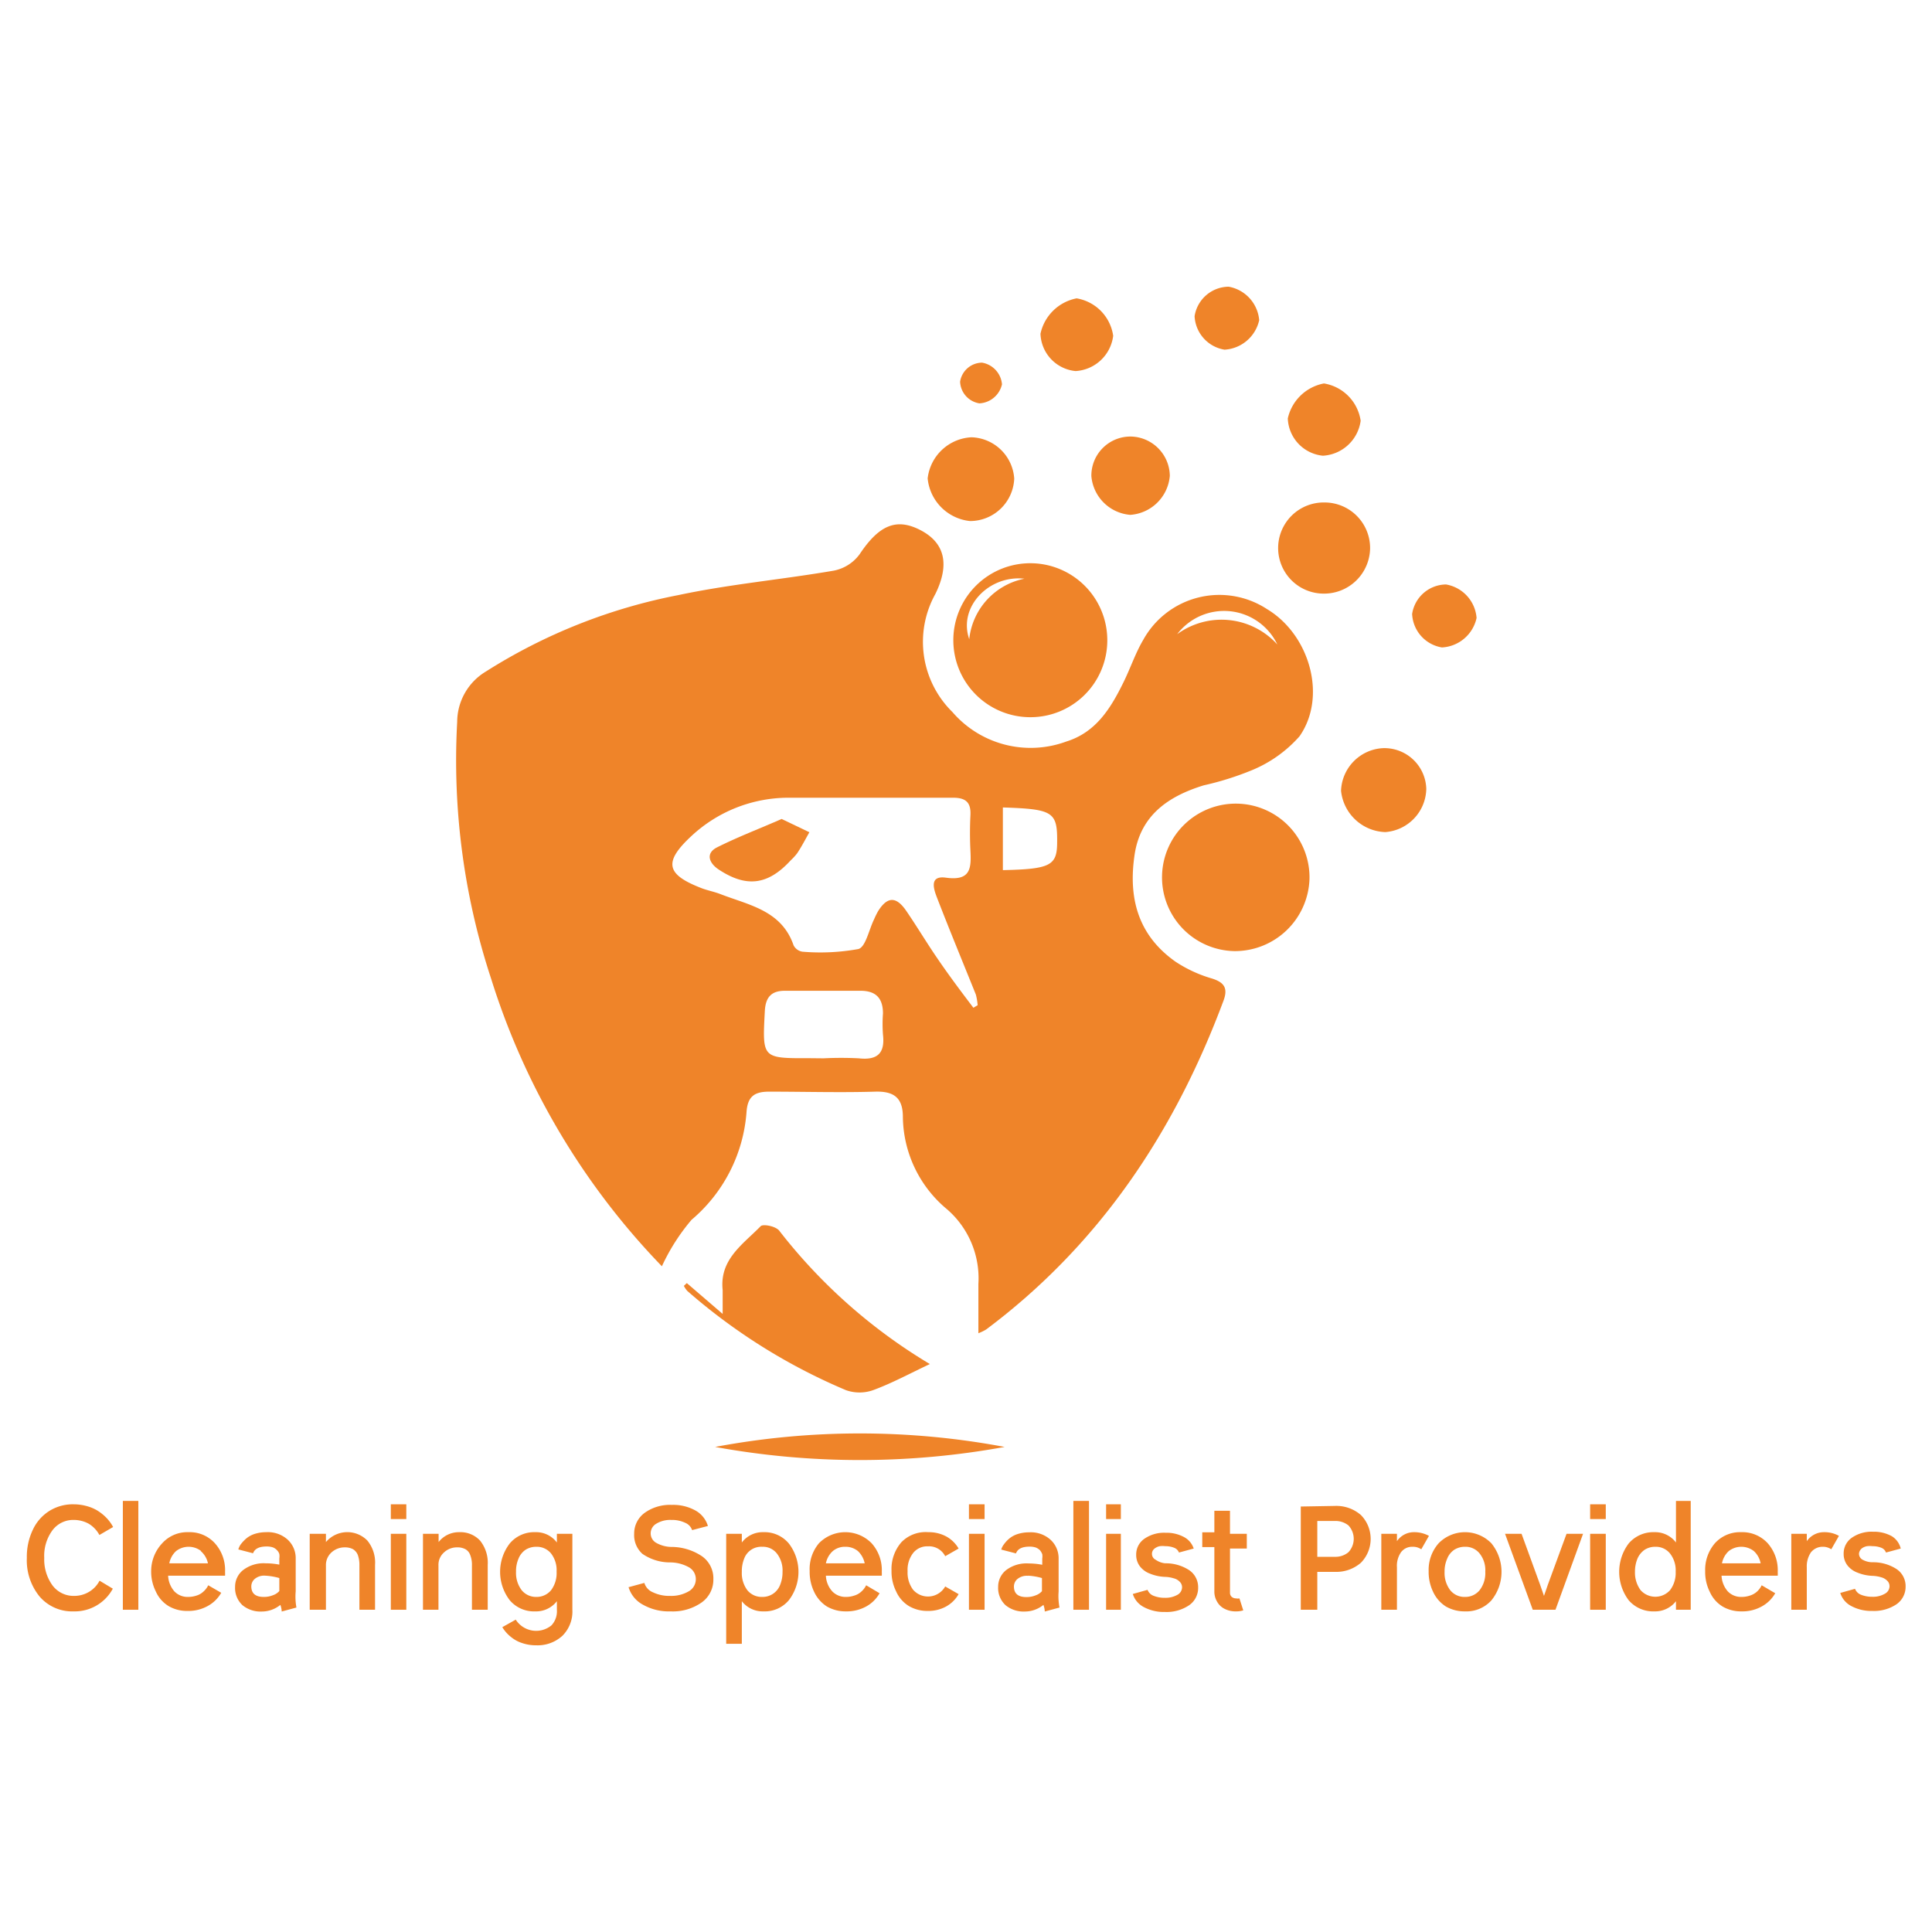<svg xmlns="http://www.w3.org/2000/svg" id="Layer_23" data-name="Layer 23" viewBox="0 0 131 131"><defs><style>.cls-1{fill:#ef8429;}</style></defs><path class="cls-1" d="M44.88,85.86A49.14,49.14,0,0,1,33.31,66.39,47.35,47.35,0,0,1,31,48.94a4,4,0,0,1,1.95-3.41A37.69,37.69,0,0,1,46,40.35c3.48-.74,7-1.05,10.55-1.66a2.85,2.85,0,0,0,1.73-1.1c1.33-2,2.51-2.49,4.14-1.64s2,2.3,1,4.33a6.67,6.67,0,0,0,1.16,8,7,7,0,0,0,7.72,2c2-.62,3-2.23,3.87-4,.47-.95.82-2,1.34-2.88a5.9,5.9,0,0,1,8.4-2.1c2.9,1.74,4.09,5.94,2.2,8.63a8.76,8.76,0,0,1-3.29,2.32,20.06,20.06,0,0,1-3.2,1c-2.37.73-4.26,2-4.68,4.65-.46,3,.23,5.52,2.77,7.31a9,9,0,0,0,2.44,1.13c.85.26,1.13.65.81,1.51-3.32,8.91-8.41,16.55-16.1,22.3a3.2,3.2,0,0,1-.52.25c0-1.15,0-2.25,0-3.34A6.19,6.19,0,0,0,64.22,82a8.25,8.25,0,0,1-3-6.26c0-1.3-.6-1.76-1.89-1.72-2.39.07-4.79,0-7.18,0-1,0-1.45.33-1.53,1.36a10.58,10.58,0,0,1-3.73,7.33A13.76,13.76,0,0,0,44.88,85.86ZM66,68.33l.29-.17a4.16,4.16,0,0,0-.12-.72c-.87-2.16-1.76-4.31-2.6-6.48-.24-.61-.62-1.61.56-1.45,1.7.24,1.73-.65,1.67-1.83a23.86,23.86,0,0,1,0-2.39c.05-.9-.33-1.21-1.22-1.2-3.72,0-7.44,0-11.16,0a9.66,9.66,0,0,0-6.53,2.59c-1.93,1.79-1.72,2.62.7,3.55.4.15.82.23,1.22.38,1.94.76,4.18,1.1,5,3.49a.81.81,0,0,0,.6.43,14.47,14.47,0,0,0,3.79-.18c.49-.13.71-1.28,1.06-2a6,6,0,0,1,.28-.57c.63-1,1.22-1,1.88-.06.51.74,1,1.53,1.48,2.27C63.87,65.5,64.92,66.91,66,68.33ZM55.84,71.76h0a23.8,23.8,0,0,1,2.39,0c1.25.14,1.79-.33,1.64-1.61a9.74,9.74,0,0,1,0-1.43c0-1.08-.52-1.55-1.56-1.54H53.21c-.89,0-1.3.42-1.35,1.37-.17,3.21-.2,3.21,3,3.2ZM68,54.75V59c3.23-.07,3.68-.31,3.68-1.9C71.7,55.05,71.41,54.86,68,54.75ZM79.82,43a5.1,5.1,0,0,1,6.79.7A4,4,0,0,0,79.82,43Z"></path><path class="cls-1" d="M69.85,48.63a5.22,5.22,0,1,1,5.23-5.12A5.21,5.21,0,0,1,69.85,48.63Zm-.39-9.39c-2.38-.27-4.51,1.9-3.74,4.1A4.68,4.68,0,0,1,69.46,39.24Z"></path><path class="cls-1" d="M46.57,87,49,89.09c0-.75,0-1.19,0-1.62-.22-2.08,1.38-3.1,2.58-4.33.16-.16,1.07,0,1.29.35a36.84,36.84,0,0,0,10.18,9c-1.36.64-2.57,1.3-3.85,1.77a2.76,2.76,0,0,1-1.84,0A39.82,39.82,0,0,1,46.6,87.53a1.69,1.69,0,0,1-.23-.34Z"></path><path class="cls-1" d="M83.7,64.49a5,5,0,1,1,5.09-4.87A5.06,5.06,0,0,1,83.7,64.49Z"></path><path class="cls-1" d="M92.9,37.19a3.12,3.12,0,0,1-3.18,3.06,3.09,3.09,0,0,1,.07-6.18A3.09,3.09,0,0,1,92.9,37.19Z"></path><path class="cls-1" d="M48.49,98.11a53.1,53.1,0,0,1,19.63,0A54.64,54.64,0,0,1,48.49,98.11Z"></path><path class="cls-1" d="M65.87,29.65a3,3,0,0,1,2.9,2.8,3,3,0,0,1-3,2.88,3.22,3.22,0,0,1-2.87-2.89A3.15,3.15,0,0,1,65.87,29.65Z"></path><path class="cls-1" d="M96.71,53.49a3,3,0,0,1-2.78,2.93,3.12,3.12,0,0,1-3-2.8,3,3,0,0,1,2.82-2.89A2.84,2.84,0,0,1,96.71,53.49Z"></path><path class="cls-1" d="M76.64,34.91A2.88,2.88,0,0,1,74,32.28,2.65,2.65,0,0,1,76.7,29.6a2.7,2.7,0,0,1,2.62,2.66A2.89,2.89,0,0,1,76.64,34.91Z"></path><path class="cls-1" d="M72.93,25.16a2.63,2.63,0,0,1-2.38-2.53A3.11,3.11,0,0,1,73,20.23a3,3,0,0,1,2.48,2.54A2.73,2.73,0,0,1,72.93,25.16Z"></path><path class="cls-1" d="M89.7,30.9a2.64,2.64,0,0,1-2.38-2.53A3.1,3.1,0,0,1,89.77,26a3,3,0,0,1,2.49,2.53A2.74,2.74,0,0,1,89.7,30.9Z"></path><path class="cls-1" d="M95.75,41.63a2.35,2.35,0,0,1,2.3-2,2.5,2.5,0,0,1,2.07,2.27,2.54,2.54,0,0,1-2.35,2A2.41,2.41,0,0,1,95.75,41.63Z"></path><path class="cls-1" d="M81,21.44a2.36,2.36,0,0,1,2.31-2,2.52,2.52,0,0,1,2.07,2.27,2.56,2.56,0,0,1-2.35,2A2.42,2.42,0,0,1,81,21.44Z"></path><path class="cls-1" d="M65.1,25.88a1.52,1.52,0,0,1,1.49-1.29,1.63,1.63,0,0,1,1.35,1.47,1.66,1.66,0,0,1-1.53,1.29A1.55,1.55,0,0,1,65.1,25.88Z"></path><path class="cls-1" d="M53,55.53l1.88.9c-.27.48-.54,1-.83,1.43a3.8,3.8,0,0,1-.43.47c-1.54,1.68-3,1.88-4.9.62-.63-.42-.91-1.09-.09-1.5C50.09,56.72,51.6,56.15,53,55.53Z"></path><path class="cls-1" d="M7.65,107.72A2.93,2.93,0,0,1,5,109.26a2.91,2.91,0,0,1-2.31-1,3.88,3.88,0,0,1-.87-2.63,4.23,4.23,0,0,1,.4-1.89,3,3,0,0,1,1.11-1.28A3,3,0,0,1,5,102a3.34,3.34,0,0,1,.84.11,2.87,2.87,0,0,1,.74.3,3.26,3.26,0,0,1,.62.49,2.79,2.79,0,0,1,.47.64l-.93.54a2,2,0,0,0-.72-.76,2.09,2.09,0,0,0-1-.26,1.76,1.76,0,0,0-1.47.71A2.92,2.92,0,0,0,3,105.63a3,3,0,0,0,.56,1.87,1.78,1.78,0,0,0,1.47.71,1.94,1.94,0,0,0,1-.27,1.89,1.89,0,0,0,.72-.76Z"></path><path class="cls-1" d="M9.38,109.15H8.33v-7.38H9.38Z"></path><path class="cls-1" d="M11,104.64a2.29,2.29,0,0,1,1.78-.75,2.3,2.3,0,0,1,1.79.75,2.72,2.72,0,0,1,.69,1.94,2.46,2.46,0,0,1,0,.26H11.4a1.73,1.73,0,0,0,.42,1.06,1.24,1.24,0,0,0,.93.38,1.79,1.79,0,0,0,.57-.09,1.17,1.17,0,0,0,.46-.26,1.37,1.37,0,0,0,.34-.44L15,108a2.35,2.35,0,0,1-.94.91,2.7,2.7,0,0,1-1.35.32,2.46,2.46,0,0,1-1.28-.33,2.22,2.22,0,0,1-.87-1,3,3,0,0,1-.31-1.4A2.76,2.76,0,0,1,11,104.64Zm2.64.53a1.39,1.39,0,0,0-1.7,0,1.51,1.51,0,0,0-.46.83h2.62A1.51,1.51,0,0,0,13.61,105.17Z"></path><path class="cls-1" d="M20.1,109l-1,.27q0-.2-.09-.45a2,2,0,0,1-1.26.45,1.92,1.92,0,0,1-1.31-.43,1.59,1.59,0,0,1-.5-1.24,1.44,1.44,0,0,1,.53-1.13A2.28,2.28,0,0,1,18,106a5,5,0,0,1,.94.09v-.42a1,1,0,0,0,0-.3.66.66,0,0,0-.16-.26.73.73,0,0,0-.28-.19,1.33,1.33,0,0,0-.42-.06c-.5,0-.81.15-.92.46l-1-.26a1.15,1.15,0,0,1,.16-.34,2.8,2.8,0,0,1,.34-.37,1.71,1.71,0,0,1,.57-.33,2.56,2.56,0,0,1,.82-.13,2,2,0,0,1,1.46.51,1.7,1.7,0,0,1,.54,1.27v2.23A4.12,4.12,0,0,0,20.1,109ZM18,106.84a1,1,0,0,0-.74.23.67.67,0,0,0-.22.49q0,.72.84.72a1.62,1.62,0,0,0,.64-.12,1,1,0,0,0,.42-.28V107A4.24,4.24,0,0,0,18,106.84Z"></path><path class="cls-1" d="M25.43,109.15H24.37v-3a2,2,0,0,0-.11-.72.81.81,0,0,0-.33-.39,1.15,1.15,0,0,0-.55-.12,1.31,1.31,0,0,0-.9.34,1.15,1.15,0,0,0-.38.89v3H21V104H22.1v.56a1.9,1.9,0,0,1,2.81-.1,2.35,2.35,0,0,1,.52,1.65Z"></path><path class="cls-1" d="M27.55,102v1H26.5v-1Zm0,2v5.15H26.5V104Z"></path><path class="cls-1" d="M33.07,109.15H32v-3a1.8,1.8,0,0,0-.12-.72.72.72,0,0,0-.33-.39,1.12,1.12,0,0,0-.55-.12,1.27,1.27,0,0,0-.89.34,1.12,1.12,0,0,0-.38.89v3H28.68V104h1.06v.56a1.74,1.74,0,0,1,1.4-.67,1.82,1.82,0,0,1,1.41.57,2.4,2.4,0,0,1,.52,1.65Z"></path><path class="cls-1" d="M37.76,104h1.05v5.15a2.32,2.32,0,0,1-.67,1.76,2.49,2.49,0,0,1-1.79.65,2.85,2.85,0,0,1-.94-.15,2.3,2.3,0,0,1-.77-.42,2.46,2.46,0,0,1-.58-.66l.91-.51a1.64,1.64,0,0,0,2.42.39,1.4,1.4,0,0,0,.37-1.06v-.58a1.78,1.78,0,0,1-1.47.69,2.15,2.15,0,0,1-1.73-.76,3.16,3.16,0,0,1,0-3.84,2.16,2.16,0,0,1,1.73-.77,1.76,1.76,0,0,1,1.47.7Zm-2.39,3.82a1.25,1.25,0,0,0,1,.46,1.27,1.27,0,0,0,1-.46,1.94,1.94,0,0,0,.37-1.25,1.86,1.86,0,0,0-.37-1.23,1.24,1.24,0,0,0-1-.46,1.35,1.35,0,0,0-.73.2,1.31,1.31,0,0,0-.48.6,2.13,2.13,0,0,0-.17.9A1.93,1.93,0,0,0,35.37,107.82Z"></path><path class="cls-1" d="M48,103.47l-1.07.28a.83.83,0,0,0-.48-.5,2.07,2.07,0,0,0-.94-.19,1.8,1.8,0,0,0-1,.25.75.75,0,0,0-.39.65.73.73,0,0,0,.37.65,2.16,2.16,0,0,0,1,.28,3.73,3.73,0,0,1,2.12.64,1.83,1.83,0,0,1,.76,1.55,1.89,1.89,0,0,1-.8,1.58,3.4,3.4,0,0,1-2.1.6,3.55,3.55,0,0,1-1.85-.44,2,2,0,0,1-1-1.2l1.07-.29a1,1,0,0,0,.59.64,2.55,2.55,0,0,0,1.16.24,2.35,2.35,0,0,0,1.26-.31.94.94,0,0,0,.48-.82.92.92,0,0,0-.45-.8,2.62,2.62,0,0,0-1.3-.34,3.29,3.29,0,0,1-1.87-.58A1.7,1.7,0,0,1,43,104a1.73,1.73,0,0,1,.71-1.42,2.94,2.94,0,0,1,1.84-.54,3.09,3.09,0,0,1,1.64.4A1.79,1.79,0,0,1,48,103.47Z"></path><path class="cls-1" d="M51.77,103.89a2.14,2.14,0,0,1,1.72.77,3.16,3.16,0,0,1,0,3.84,2.13,2.13,0,0,1-1.72.76,1.79,1.79,0,0,1-1.47-.69v2.89H49.24V104H50.3v.59A1.77,1.77,0,0,1,51.77,103.89Zm-.09,4.39a1.27,1.27,0,0,0,1.21-.8,2.29,2.29,0,0,0,.17-.9,1.87,1.87,0,0,0-.38-1.24,1.2,1.2,0,0,0-1-.46,1.23,1.23,0,0,0-1.22.8,2.29,2.29,0,0,0-.16.9,1.93,1.93,0,0,0,.37,1.24A1.25,1.25,0,0,0,51.68,108.28Z"></path><path class="cls-1" d="M55.53,104.64a2.5,2.5,0,0,1,3.57,0,2.72,2.72,0,0,1,.69,1.94,2.46,2.46,0,0,1,0,.26H56a1.68,1.68,0,0,0,.43,1.06,1.24,1.24,0,0,0,.93.38,1.69,1.69,0,0,0,.56-.09,1.21,1.21,0,0,0,.47-.26,1.37,1.37,0,0,0,.34-.44l.91.54a2.33,2.33,0,0,1-.93.91,2.75,2.75,0,0,1-1.35.32,2.53,2.53,0,0,1-1.29-.33,2.35,2.35,0,0,1-.87-1,3.1,3.1,0,0,1-.3-1.4A2.72,2.72,0,0,1,55.53,104.64Zm2.64.53a1.31,1.31,0,0,0-.85-.29,1.27,1.27,0,0,0-.85.29A1.52,1.52,0,0,0,56,106h2.63A1.57,1.57,0,0,0,58.17,105.17Z"></path><path class="cls-1" d="M62.94,103.89a2.5,2.5,0,0,1,1.24.3A2.21,2.21,0,0,1,65,105l-.91.52a1.23,1.23,0,0,0-1.18-.67,1.21,1.21,0,0,0-1,.46,1.86,1.86,0,0,0-.37,1.23,1.94,1.94,0,0,0,.37,1.25,1.34,1.34,0,0,0,2.18-.22l.91.52a2.21,2.21,0,0,1-.85.84,2.5,2.5,0,0,1-1.24.3,2.46,2.46,0,0,1-1.28-.33,2.22,2.22,0,0,1-.87-1,3,3,0,0,1-.31-1.4,2.76,2.76,0,0,1,.68-1.94A2.29,2.29,0,0,1,62.94,103.89Z"></path><path class="cls-1" d="M66.76,102v1H65.7v-1Zm0,2v5.15H65.7V104Z"></path><path class="cls-1" d="M71.84,109l-1,.27q0-.2-.09-.45a2,2,0,0,1-1.26.45,1.92,1.92,0,0,1-1.31-.43,1.59,1.59,0,0,1-.5-1.24,1.44,1.44,0,0,1,.53-1.13,2.28,2.28,0,0,1,1.52-.46,5,5,0,0,1,.94.09v-.42a1,1,0,0,0,0-.3,1,1,0,0,0-.15-.26.86.86,0,0,0-.29-.19,1.33,1.33,0,0,0-.42-.06c-.5,0-.81.15-.92.46l-1-.26a1,1,0,0,1,.17-.34,2.15,2.15,0,0,1,.33-.37,1.71,1.71,0,0,1,.57-.33,2.56,2.56,0,0,1,.82-.13,2,2,0,0,1,1.46.51,1.7,1.7,0,0,1,.54,1.27v2.23A4.12,4.12,0,0,0,71.84,109Zm-2.13-2.15a1,1,0,0,0-.74.23.67.67,0,0,0-.22.49q0,.72.84.72a1.62,1.62,0,0,0,.64-.12,1,1,0,0,0,.42-.28V107A4.24,4.24,0,0,0,69.71,106.84Z"></path><path class="cls-1" d="M73.84,109.15H72.78v-7.38h1.06Z"></path><path class="cls-1" d="M76,102v1H75v-1Zm0,2v5.15H75V104Z"></path><path class="cls-1" d="M80.94,105l-1,.27a.56.56,0,0,0-.32-.32,1.55,1.55,0,0,0-.61-.11,1.45,1.45,0,0,0-.37,0,.78.78,0,0,0-.28.11.55.55,0,0,0-.19.18.46.46,0,0,0-.06.23.44.44,0,0,0,.25.4A1.36,1.36,0,0,0,79,106a2.9,2.9,0,0,1,1.64.47,1.39,1.39,0,0,1,.6,1.18,1.42,1.42,0,0,1-.62,1.2,2.73,2.73,0,0,1-1.63.45,2.88,2.88,0,0,1-1.43-.33,1.51,1.51,0,0,1-.75-.89l1-.28a.71.71,0,0,0,.4.4,2,2,0,0,0,.77.14,1.64,1.64,0,0,0,.85-.2.59.59,0,0,0,.32-.51.51.51,0,0,0-.15-.37.83.83,0,0,0-.41-.24,2.23,2.23,0,0,0-.62-.1,3,3,0,0,1-1-.22,1.53,1.53,0,0,1-.69-.51,1.26,1.26,0,0,1-.24-.77,1.29,1.29,0,0,1,.55-1.08,2.34,2.34,0,0,1,1.44-.41,2.49,2.49,0,0,1,1.27.3A1.36,1.36,0,0,1,80.94,105Z"></path><path class="cls-1" d="M84.3,109.19a1.51,1.51,0,0,1-.48.07,1.63,1.63,0,0,1-.78-.17,1.18,1.18,0,0,1-.51-.48,1.33,1.33,0,0,1-.19-.71v-3h-.82v-1h.82v-1.46H83.4V104h1.14v1H83.4v3a.37.37,0,0,0,.11.27.45.45,0,0,0,.31.11.54.54,0,0,0,.22,0Z"></path><path class="cls-1" d="M90.51,102.11a2.53,2.53,0,0,1,1.77.62,2.31,2.31,0,0,1,0,3.23,2.53,2.53,0,0,1-1.77.62H89.32v2.57H88.2v-7Zm0,3.45a1.37,1.37,0,0,0,.92-.31,1.33,1.33,0,0,0,0-1.82,1.41,1.41,0,0,0-.92-.3H89.32v2.43Z"></path><path class="cls-1" d="M94.72,106.27v2.88H93.66V104h1.06v.5a1.39,1.39,0,0,1,1.17-.61,2.08,2.08,0,0,1,1,.25l-.52.91a1,1,0,0,0-.61-.17.93.93,0,0,0-.77.38A1.61,1.61,0,0,0,94.72,106.27Z"></path><path class="cls-1" d="M97.55,104.64a2.5,2.5,0,0,1,3.57,0,3.07,3.07,0,0,1,0,3.88,2.29,2.29,0,0,1-1.79.74,2.53,2.53,0,0,1-1.29-.33,2.35,2.35,0,0,1-.87-1,3.1,3.1,0,0,1-.3-1.4A2.72,2.72,0,0,1,97.55,104.64Zm.78,3.18a1.23,1.23,0,0,0,1,.46,1.25,1.25,0,0,0,1-.46,1.89,1.89,0,0,0,.38-1.25,1.81,1.81,0,0,0-.38-1.23,1.22,1.22,0,0,0-1-.46,1.34,1.34,0,0,0-.72.2,1.31,1.31,0,0,0-.48.6,2.13,2.13,0,0,0-.18.9A1.93,1.93,0,0,0,98.33,107.82Z"></path><path class="cls-1" d="M105.47,109.15h-1.54L102.05,104h1.12l1.26,3.46.26.75h0c.11-.3.19-.55.26-.75l1.27-3.46h1.12Z"></path><path class="cls-1" d="M108.88,102v1h-1.06v-1Zm0,2v5.15h-1.06V104Z"></path><path class="cls-1" d="M113.64,104.59v-2.82h1v7.38h-1v-.58a1.79,1.79,0,0,1-1.47.69,2.18,2.18,0,0,1-1.74-.76,3.2,3.2,0,0,1,0-3.84,2.19,2.19,0,0,1,1.74-.77A1.77,1.77,0,0,1,113.64,104.59Zm-2.4,3.23a1.34,1.34,0,0,0,2,0,1.94,1.94,0,0,0,.38-1.25,1.86,1.86,0,0,0-.38-1.23,1.23,1.23,0,0,0-1-.46,1.32,1.32,0,0,0-.72.2,1.4,1.4,0,0,0-.49.6,2.29,2.29,0,0,0-.17.9A2,2,0,0,0,111.24,107.82Z"></path><path class="cls-1" d="M116.28,104.64a2.29,2.29,0,0,1,1.78-.75,2.33,2.33,0,0,1,1.8.75,2.76,2.76,0,0,1,.68,1.94,2.46,2.46,0,0,1,0,.26h-3.81a1.73,1.73,0,0,0,.42,1.06,1.24,1.24,0,0,0,.93.38,1.75,1.75,0,0,0,.57-.09,1.28,1.28,0,0,0,.47-.26,1.34,1.34,0,0,0,.33-.44l.92.54a2.35,2.35,0,0,1-.94.91,2.7,2.7,0,0,1-1.35.32,2.46,2.46,0,0,1-1.28-.33,2.22,2.22,0,0,1-.87-1,3,3,0,0,1-.31-1.4A2.76,2.76,0,0,1,116.28,104.64Zm2.64.53a1.39,1.39,0,0,0-1.7,0,1.51,1.51,0,0,0-.46.83h2.62A1.51,1.51,0,0,0,118.92,105.17Z"></path><path class="cls-1" d="M122.51,106.27v2.88h-1.05V104h1.05v.5a1.41,1.41,0,0,1,1.18-.61,2,2,0,0,1,1,.25l-.52.91a1,1,0,0,0-.6-.17,1,1,0,0,0-.78.38A1.68,1.68,0,0,0,122.51,106.27Z"></path><path class="cls-1" d="M128.88,105l-1,.27a.54.54,0,0,0-.31-.32,1.58,1.58,0,0,0-.61-.11,1.4,1.4,0,0,0-.37,0,.83.83,0,0,0-.29.11.52.52,0,0,0-.18.18.48.48,0,0,0-.07.23.46.46,0,0,0,.25.4,1.4,1.4,0,0,0,.67.17,2.9,2.9,0,0,1,1.64.47,1.39,1.39,0,0,1,.6,1.18,1.44,1.44,0,0,1-.62,1.2,2.73,2.73,0,0,1-1.63.45,2.88,2.88,0,0,1-1.43-.33,1.51,1.51,0,0,1-.75-.89l1-.28a.71.71,0,0,0,.4.4,2,2,0,0,0,.77.14,1.58,1.58,0,0,0,.84-.2.58.58,0,0,0,.33-.51.51.51,0,0,0-.15-.37.88.88,0,0,0-.41-.24,2.3,2.3,0,0,0-.62-.1,3,3,0,0,1-1-.22,1.53,1.53,0,0,1-.69-.51,1.26,1.26,0,0,1-.24-.77,1.29,1.29,0,0,1,.55-1.08,2.34,2.34,0,0,1,1.44-.41,2.51,2.51,0,0,1,1.27.3A1.36,1.36,0,0,1,128.88,105Z"></path></svg>